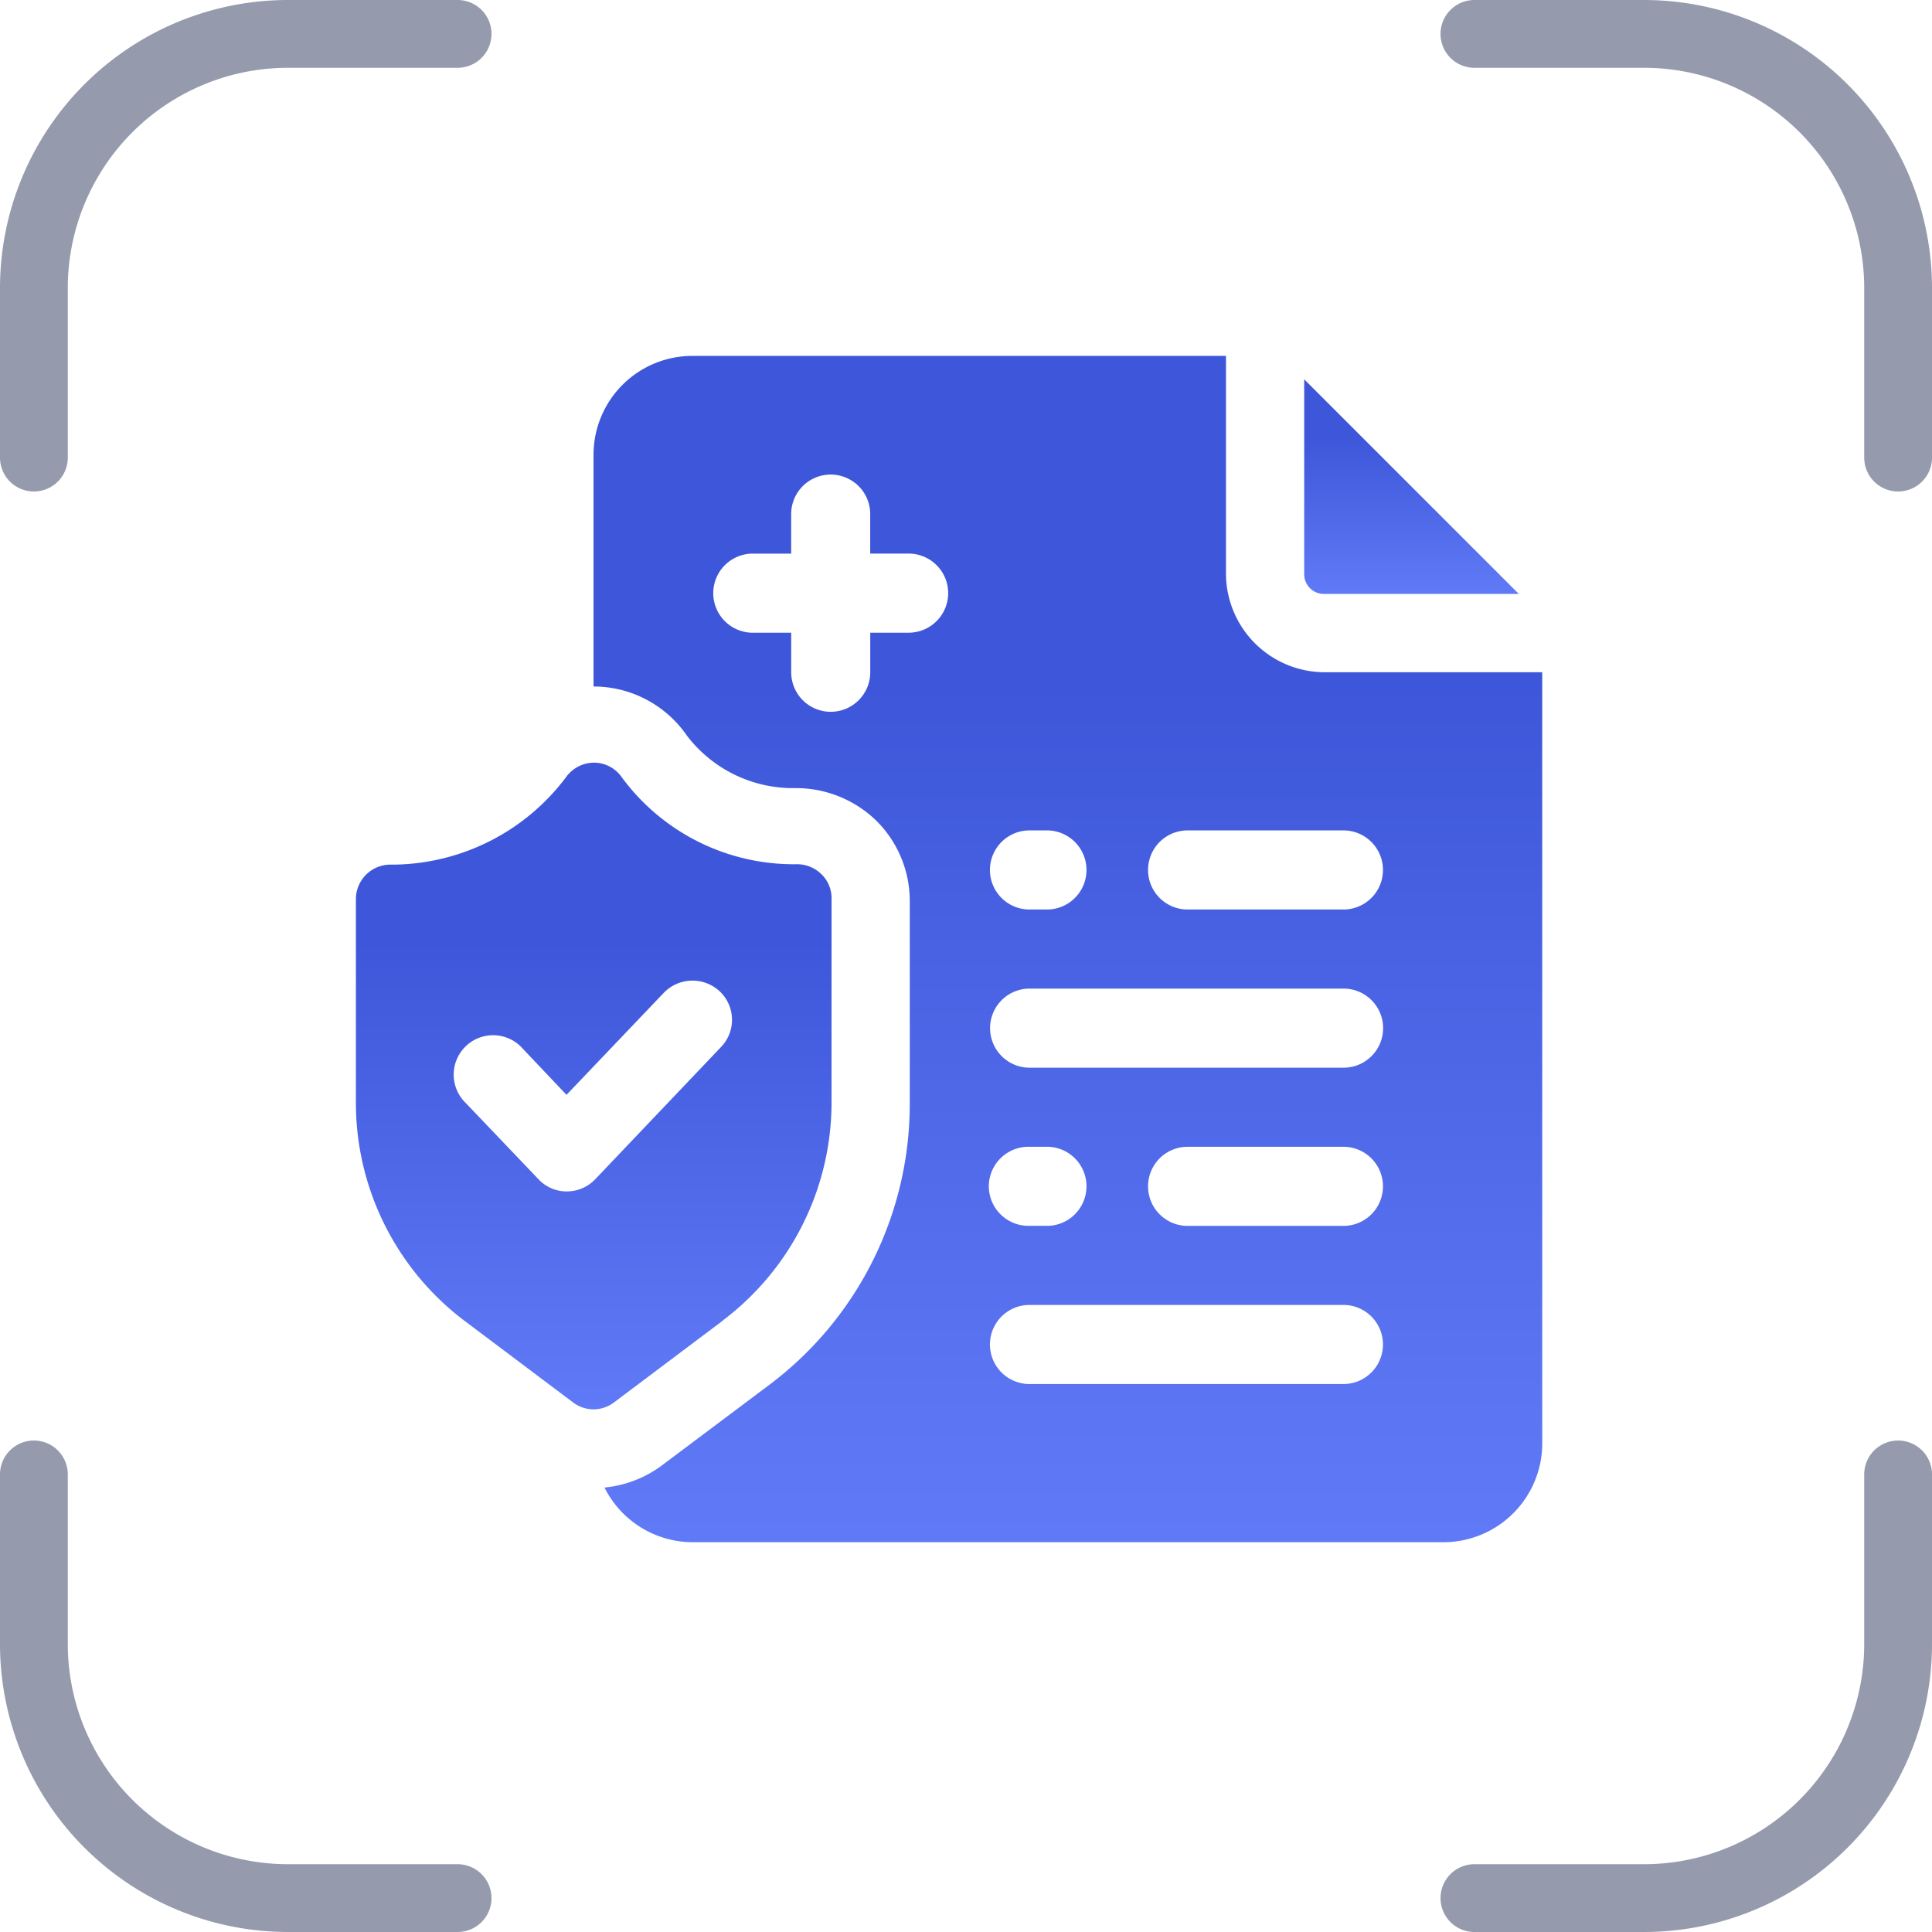 <?xml version="1.0" encoding="utf-8"?>
<svg xmlns="http://www.w3.org/2000/svg" xmlns:xlink="http://www.w3.org/1999/xlink" width="57" height="57" viewBox="0 0 57 57">
  <defs>
    <linearGradient id="linear-gradient" x1="0.5" x2="0.5" y2="1" gradientUnits="objectBoundingBox">
      <stop offset="0" stop-color="#3e57da"/>
      <stop offset="0.276" stop-color="#3e57da"/>
      <stop offset="1" stop-color="#607af7"/>
    </linearGradient>
  </defs>
  <g id="Group_84279" data-name="Group 84279" transform="translate(-189 -1446)">
    <g id="Group_83196" data-name="Group 83196">
      <g id="Group_84298" data-name="Group 84298">
        <path id="Path_48851" data-name="Path 48851" d="M16.25,3.75h-5a7.5,7.5,0,0,0-7.5,7.5v5m42.5-12.5h5a7.5,7.5,0,0,1,7.5,7.5v5m0,30v5a7.5,7.5,0,0,1-7.5,7.5h-5m-30,0h-5a7.5,7.5,0,0,1-7.5-7.5v-5" transform="translate(186.25 1443.25)" fill="none" stroke="#959aad" stroke-linecap="round" stroke-linejoin="round" stroke-width="2"/>
        <g id="insurance_11944853" transform="translate(198.49 1455.5)">
          <path id="Path_262425" data-name="Path 262425" d="M25.585,7.922h5.747L25,1.59V7.337A.58.58,0,0,0,25.585,7.922Z" transform="translate(3.988 0.101)" fill="url(#linear-gradient)"/>
          <path id="Path_262426" data-name="Path 262426" d="M28.575,10.333a2.917,2.917,0,0,1-2.916-2.917V1H9.916A2.917,2.917,0,0,0,7,3.917v6.837A3.342,3.342,0,0,1,9.752,12.2a3.938,3.938,0,0,0,3.079,1.552h.152a3.4,3.4,0,0,1,2.356.957,3.338,3.338,0,0,1,.991,2.368v6.008a10.362,10.362,0,0,1-4.128,8.26l-3.2,2.4a3.376,3.376,0,0,1-1.679.642A2.915,2.915,0,0,0,9.916,36H32.074a2.917,2.917,0,0,0,2.916-2.917V10.333ZM19.828,15h.583a1.167,1.167,0,0,1,0,2.333h-.583a1.167,1.167,0,0,1,0-2.333Zm-3.5-5.833H15.164v1.167a1.166,1.166,0,1,1-2.332,0V9.167H11.665a1.167,1.167,0,0,1,0-2.333h1.166V5.667a1.166,1.166,0,1,1,2.332,0V6.833H16.33a1.167,1.167,0,0,1,0,2.333ZM29.158,31.333h-9.33a1.167,1.167,0,0,1,0-2.333h9.33a1.167,1.167,0,0,1,0,2.333ZM18.662,25.5a1.17,1.17,0,0,1,1.166-1.167h.583a1.167,1.167,0,0,1,0,2.333h-.583A1.17,1.17,0,0,1,18.662,25.5Zm10.5,1.167H24.493a1.167,1.167,0,0,1,0-2.333h4.665a1.167,1.167,0,0,1,0,2.333Zm0-4.667h-9.33a1.167,1.167,0,0,1,0-2.333h9.33a1.167,1.167,0,0,1,0,2.333Zm0-4.667H24.493a1.167,1.167,0,0,1,0-2.333h4.665a1.167,1.167,0,0,1,0,2.333Z" transform="translate(1.021)" fill="url(#linear-gradient)"/>
          <path id="Path_262427" data-name="Path 262427" d="M11.836,27.806a8.06,8.06,0,0,0,3.207-6.426V15.353a.973.973,0,0,0-.3-.714,1.03,1.03,0,0,0-.714-.293,6.3,6.3,0,0,1-5.173-2.563,1,1,0,0,0-.819-.433,1.021,1.021,0,0,0-.831.433,6.444,6.444,0,0,1-5.08,2.575H2.028A1.019,1.019,0,0,0,1.01,15.365v6.028a8.06,8.06,0,0,0,3.207,6.426l3.207,2.411a.995.995,0,0,0,1.194,0l3.207-2.411ZM7.237,24a1.141,1.141,0,0,1-.843-.363L4.252,21.392a1.163,1.163,0,1,1,1.685-1.6l1.287,1.358,2.868-3.008a1.177,1.177,0,0,1,1.65-.047,1.155,1.155,0,0,1,.035,1.65l-3.71,3.9A1.161,1.161,0,0,1,7.225,24Z" transform="translate(0 1.651)" fill="url(#linear-gradient)"/>
        </g>
      </g>
    </g>
  </g>
</svg>

